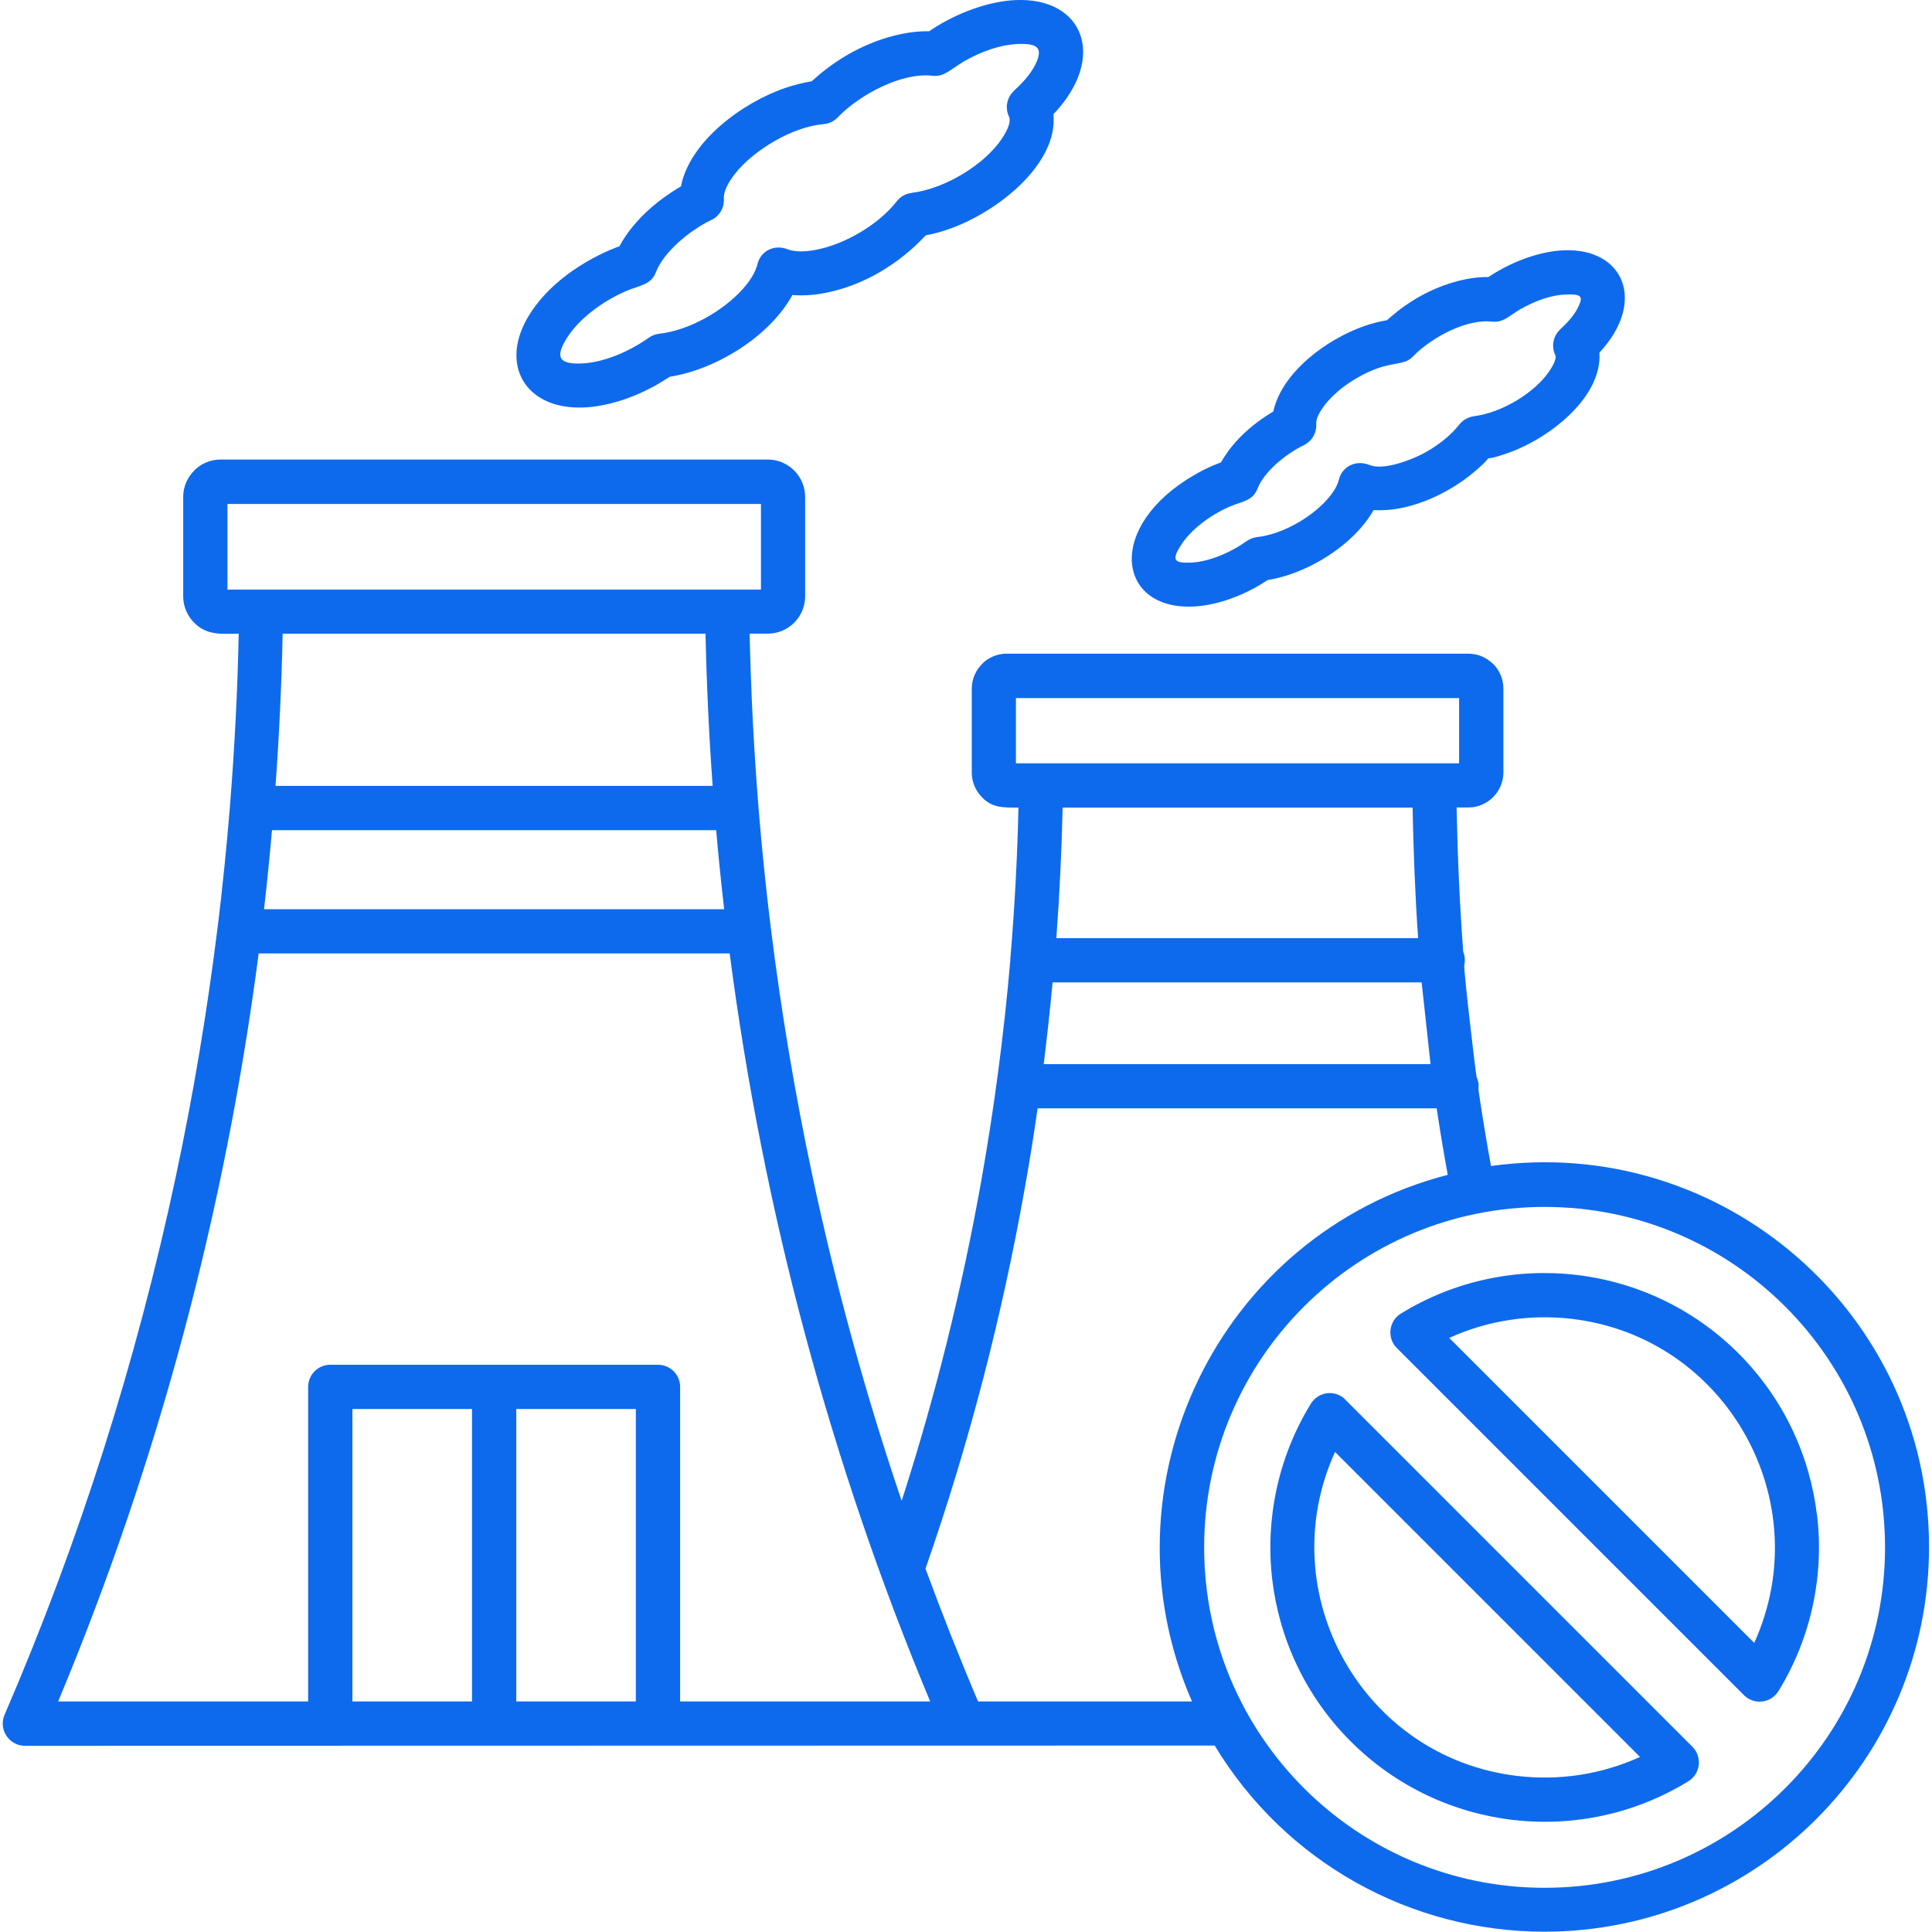 <svg width="90" height="90" viewBox="0 0 90 90" fill="none" xmlns="http://www.w3.org/2000/svg">
<path fill-rule="evenodd" clip-rule="evenodd" d="M71.953 56.223C63.195 56.223 56.094 63.325 56.094 72.082C56.094 80.84 63.196 87.941 71.953 87.941C80.71 87.941 87.812 80.84 87.812 72.082C87.812 63.324 80.71 56.223 71.953 56.223ZM62.668 65.2L78.84 81.372C79.308 81.841 79.219 82.629 78.652 82.977C73.648 86.055 67.125 85.325 62.922 81.122C60.813 79.012 59.594 76.341 59.266 73.583C58.938 70.786 59.532 67.899 61.047 65.418C61.407 64.809 62.2 64.727 62.672 65.196L62.668 65.2ZM76.398 81.845C74.597 82.665 72.617 82.958 70.687 82.731C63.464 81.88 59.203 74.216 62.191 67.638L76.398 81.845ZM84.648 70.583C84.976 73.38 84.382 76.266 82.867 78.747C82.507 79.356 81.714 79.438 81.242 78.969L65.07 62.797C64.601 62.329 64.691 61.54 65.257 61.192C70.261 58.114 76.784 58.844 80.987 63.047C83.096 65.157 84.315 67.829 84.643 70.587L84.648 70.583ZM81.714 76.528L67.511 62.325C69.312 61.505 71.292 61.212 73.222 61.438C80.445 62.29 84.706 69.954 81.718 76.532L81.714 76.528ZM35.448 23.477H10.596V27.465H35.448V23.477ZM43.386 1.383C44.636 0.567 46.077 0.059 47.307 0.004C50.452 -0.136 51.608 2.653 49.073 5.321C49.3 7.633 46.479 9.867 44.249 10.656C43.866 10.793 43.491 10.895 43.128 10.961C43.069 10.992 41.331 13.102 38.389 13.656C37.87 13.754 37.37 13.781 36.913 13.742C36.057 15.32 34.233 16.613 32.499 17.219C32.053 17.375 31.616 17.485 31.202 17.551L30.686 17.871C29.499 18.559 28.257 18.934 27.21 18.981C24.452 19.102 23.206 16.945 24.686 14.621C26.112 12.383 28.854 11.473 28.854 11.473C28.893 11.438 29.546 9.95 31.721 8.684C32.124 6.606 34.542 4.797 36.577 4.098C36.991 3.957 37.405 3.852 37.804 3.789C37.889 3.75 39.276 2.285 41.593 1.676C42.19 1.52 42.765 1.446 43.284 1.457L43.39 1.387L43.386 1.383ZM44.858 2.891C44.3 3.215 43.983 3.594 43.448 3.528V3.531C42.026 3.356 40.054 4.395 39.018 5.473C38.835 5.664 38.593 5.77 38.343 5.785C36.913 5.906 35.089 7.004 34.233 8.102C33.889 8.543 33.702 8.949 33.721 9.246C33.753 9.695 33.491 10.098 33.1 10.266C32.132 10.731 30.913 11.742 30.557 12.676C30.323 13.289 29.803 13.281 29.147 13.567C28.034 14.051 26.968 14.864 26.421 15.727C25.839 16.641 26.03 16.981 27.116 16.93C28.093 16.887 29.272 16.406 30.225 15.731C30.374 15.625 30.542 15.567 30.71 15.547C32.096 15.391 33.671 14.496 34.585 13.481C34.956 13.07 35.198 12.664 35.28 12.317C35.425 11.707 36.053 11.348 36.725 11.625C37.034 11.735 37.483 11.739 38.007 11.637C39.339 11.387 40.917 10.477 41.776 9.375C41.952 9.149 42.202 9.02 42.464 8.988V8.985C44.018 8.797 45.878 7.664 46.686 6.438C46.971 6.004 47.1 5.637 47.003 5.434C46.8 5.012 46.913 4.52 47.245 4.223L47.241 4.219C47.753 3.762 48.12 3.289 48.296 2.867C48.565 2.211 48.303 2.012 47.389 2.051C46.655 2.082 45.753 2.363 44.854 2.887L44.858 2.891ZM67.971 32.52H47.326V35.559H67.971V32.52ZM69.389 12.872L69.335 12.907C68.885 12.899 68.397 12.966 67.889 13.098C65.882 13.626 64.686 14.88 64.604 14.919C64.264 14.973 63.917 15.063 63.569 15.184C61.788 15.798 59.709 17.356 59.315 19.169C57.483 20.255 56.917 21.509 56.877 21.54C56.745 21.591 56.608 21.641 56.475 21.7C56.198 21.821 55.917 21.962 55.643 22.122C51.487 24.528 52.042 28.411 55.577 28.255C56.499 28.216 57.588 27.887 58.631 27.282L59.057 27.02C59.413 26.962 59.784 26.868 60.163 26.735C61.663 26.208 63.221 25.11 63.987 23.762C65.577 23.868 67.413 23.048 68.663 21.993C69.967 20.891 68.6 21.684 70.26 21.098C72.221 20.403 74.647 18.477 74.507 16.427C76.729 14.036 75.632 11.536 72.835 11.661C71.753 11.708 70.487 12.153 69.393 12.868L69.389 12.872ZM70.807 14.415C71.561 13.981 72.311 13.743 72.921 13.72C73.714 13.684 73.718 13.841 73.557 14.22C73.413 14.563 73.116 14.95 72.69 15.329L72.694 15.333C72.362 15.63 72.249 16.118 72.452 16.544C72.51 16.669 72.409 16.934 72.19 17.266C71.522 18.282 69.96 19.231 68.667 19.387V19.391C68.405 19.423 68.155 19.555 67.979 19.778C67.6 20.262 67.049 20.7 66.487 21.024C65.78 21.434 64.444 21.923 63.807 21.665C63.132 21.391 62.507 21.755 62.366 22.36C62.3 22.634 62.104 22.958 61.8 23.294C61.038 24.137 59.718 24.891 58.561 25.02C58.393 25.04 58.225 25.099 58.077 25.204C57.292 25.762 56.3 26.173 55.483 26.208C54.667 26.243 54.581 26.075 55.014 25.395C55.471 24.677 56.366 23.997 57.295 23.595C57.854 23.352 58.358 23.348 58.585 22.751C58.882 21.977 59.897 21.149 60.706 20.755C61.089 20.583 61.346 20.184 61.315 19.743C61.299 19.524 61.448 19.212 61.721 18.856C62.065 18.415 62.577 17.973 63.214 17.606C64.733 16.727 65.331 17.118 65.819 16.61C66.678 15.716 68.331 14.841 69.503 14.985V14.981C70.03 15.044 70.299 14.708 70.807 14.415ZM33.362 38.673H12.671C12.562 39.903 12.441 41.134 12.3 42.356H33.734C33.594 41.13 33.468 39.903 33.362 38.673ZM12.839 36.61H33.198C33.026 34.255 32.917 31.892 32.866 29.52H13.167C13.117 31.888 13.007 34.255 12.835 36.61H12.839ZM66.925 51.63C67.078 52.646 67.249 53.677 67.441 54.728C56.761 57.494 51.129 69.201 55.527 79.259H45.562C44.695 77.22 43.879 75.153 43.113 73.075C45.129 67.294 46.675 61.348 47.746 55.309C47.965 54.087 48.16 52.86 48.336 51.63L66.925 51.63ZM66.222 45.763H49.034C48.917 47.036 48.776 48.306 48.62 49.572H66.64L66.226 45.763H66.222ZM49.206 43.701H66.061C65.924 41.736 65.846 39.732 65.803 37.619H49.502C49.456 39.654 49.358 41.681 49.209 43.701H49.206ZM47.062 44.716C47.062 44.665 47.066 44.619 47.073 44.572C47.269 42.259 47.39 39.939 47.444 37.619C46.78 37.619 46.167 37.666 45.659 37.044C45.417 36.759 45.269 36.392 45.269 35.99V32.08C45.269 31.634 45.452 31.228 45.749 30.931L45.745 30.927C46.038 30.634 46.444 30.451 46.894 30.451H68.406C68.851 30.451 69.257 30.634 69.554 30.931L69.558 30.927C69.851 31.22 70.034 31.626 70.034 32.076V35.986C70.034 36.876 69.3 37.615 68.406 37.615H67.855C67.902 39.959 67.999 42.169 68.163 44.337C68.214 44.459 68.238 44.587 68.238 44.724C68.238 44.802 68.23 44.88 68.21 44.959C68.187 45.275 68.749 50.041 68.784 50.154C68.921 50.615 68.874 50.341 68.871 50.755C69.042 51.919 69.234 53.103 69.456 54.318C80.226 52.814 89.862 61.166 89.862 72.064C89.862 81.958 81.839 89.986 71.94 89.986C65.749 89.986 59.885 86.783 56.585 81.314L1.155 81.326C0.433 81.326 -0.083 80.572 0.21 79.888C3.694 71.814 6.362 63.404 8.194 54.79C8.999 51.005 9.64 47.185 10.12 43.337C10.124 43.286 10.128 43.239 10.14 43.189C10.366 41.345 10.554 39.493 10.706 37.638C10.706 37.583 10.71 37.529 10.718 37.474C10.929 34.829 11.066 32.177 11.12 29.521C10.308 29.521 9.655 29.618 9.046 29.009C8.734 28.697 8.534 28.259 8.534 27.782V23.15C8.534 22.673 8.73 22.239 9.046 21.923L9.042 21.919C9.355 21.607 9.792 21.407 10.269 21.407H35.769C36.726 21.407 37.507 22.193 37.507 23.146V27.779C37.507 28.735 36.726 29.517 35.769 29.517H34.921C34.98 32.173 35.112 34.829 35.324 37.47C35.331 37.525 35.335 37.575 35.335 37.63C35.487 39.486 35.675 41.337 35.902 43.181C35.909 43.228 35.917 43.279 35.921 43.325C36.398 47.173 37.042 50.997 37.847 54.782C38.937 59.907 40.324 64.962 42.003 69.915C43.577 65.029 44.819 60.025 45.722 54.95C46.32 51.572 46.773 48.13 47.066 44.712L47.062 44.716ZM14.355 79.259V64.607C14.355 64.037 14.816 63.576 15.386 63.576H30.652C31.222 63.576 31.683 64.037 31.683 64.607V79.259H43.331C38.683 68.13 35.55 56.392 33.991 44.415H12.05C10.492 56.392 7.359 68.13 2.71 79.259H14.358H14.355ZM21.988 79.259V65.638H16.417V79.259H21.988ZM24.05 65.638V79.259H29.62V65.638H24.05Z" fill="#0E6AED"/>
</svg>
